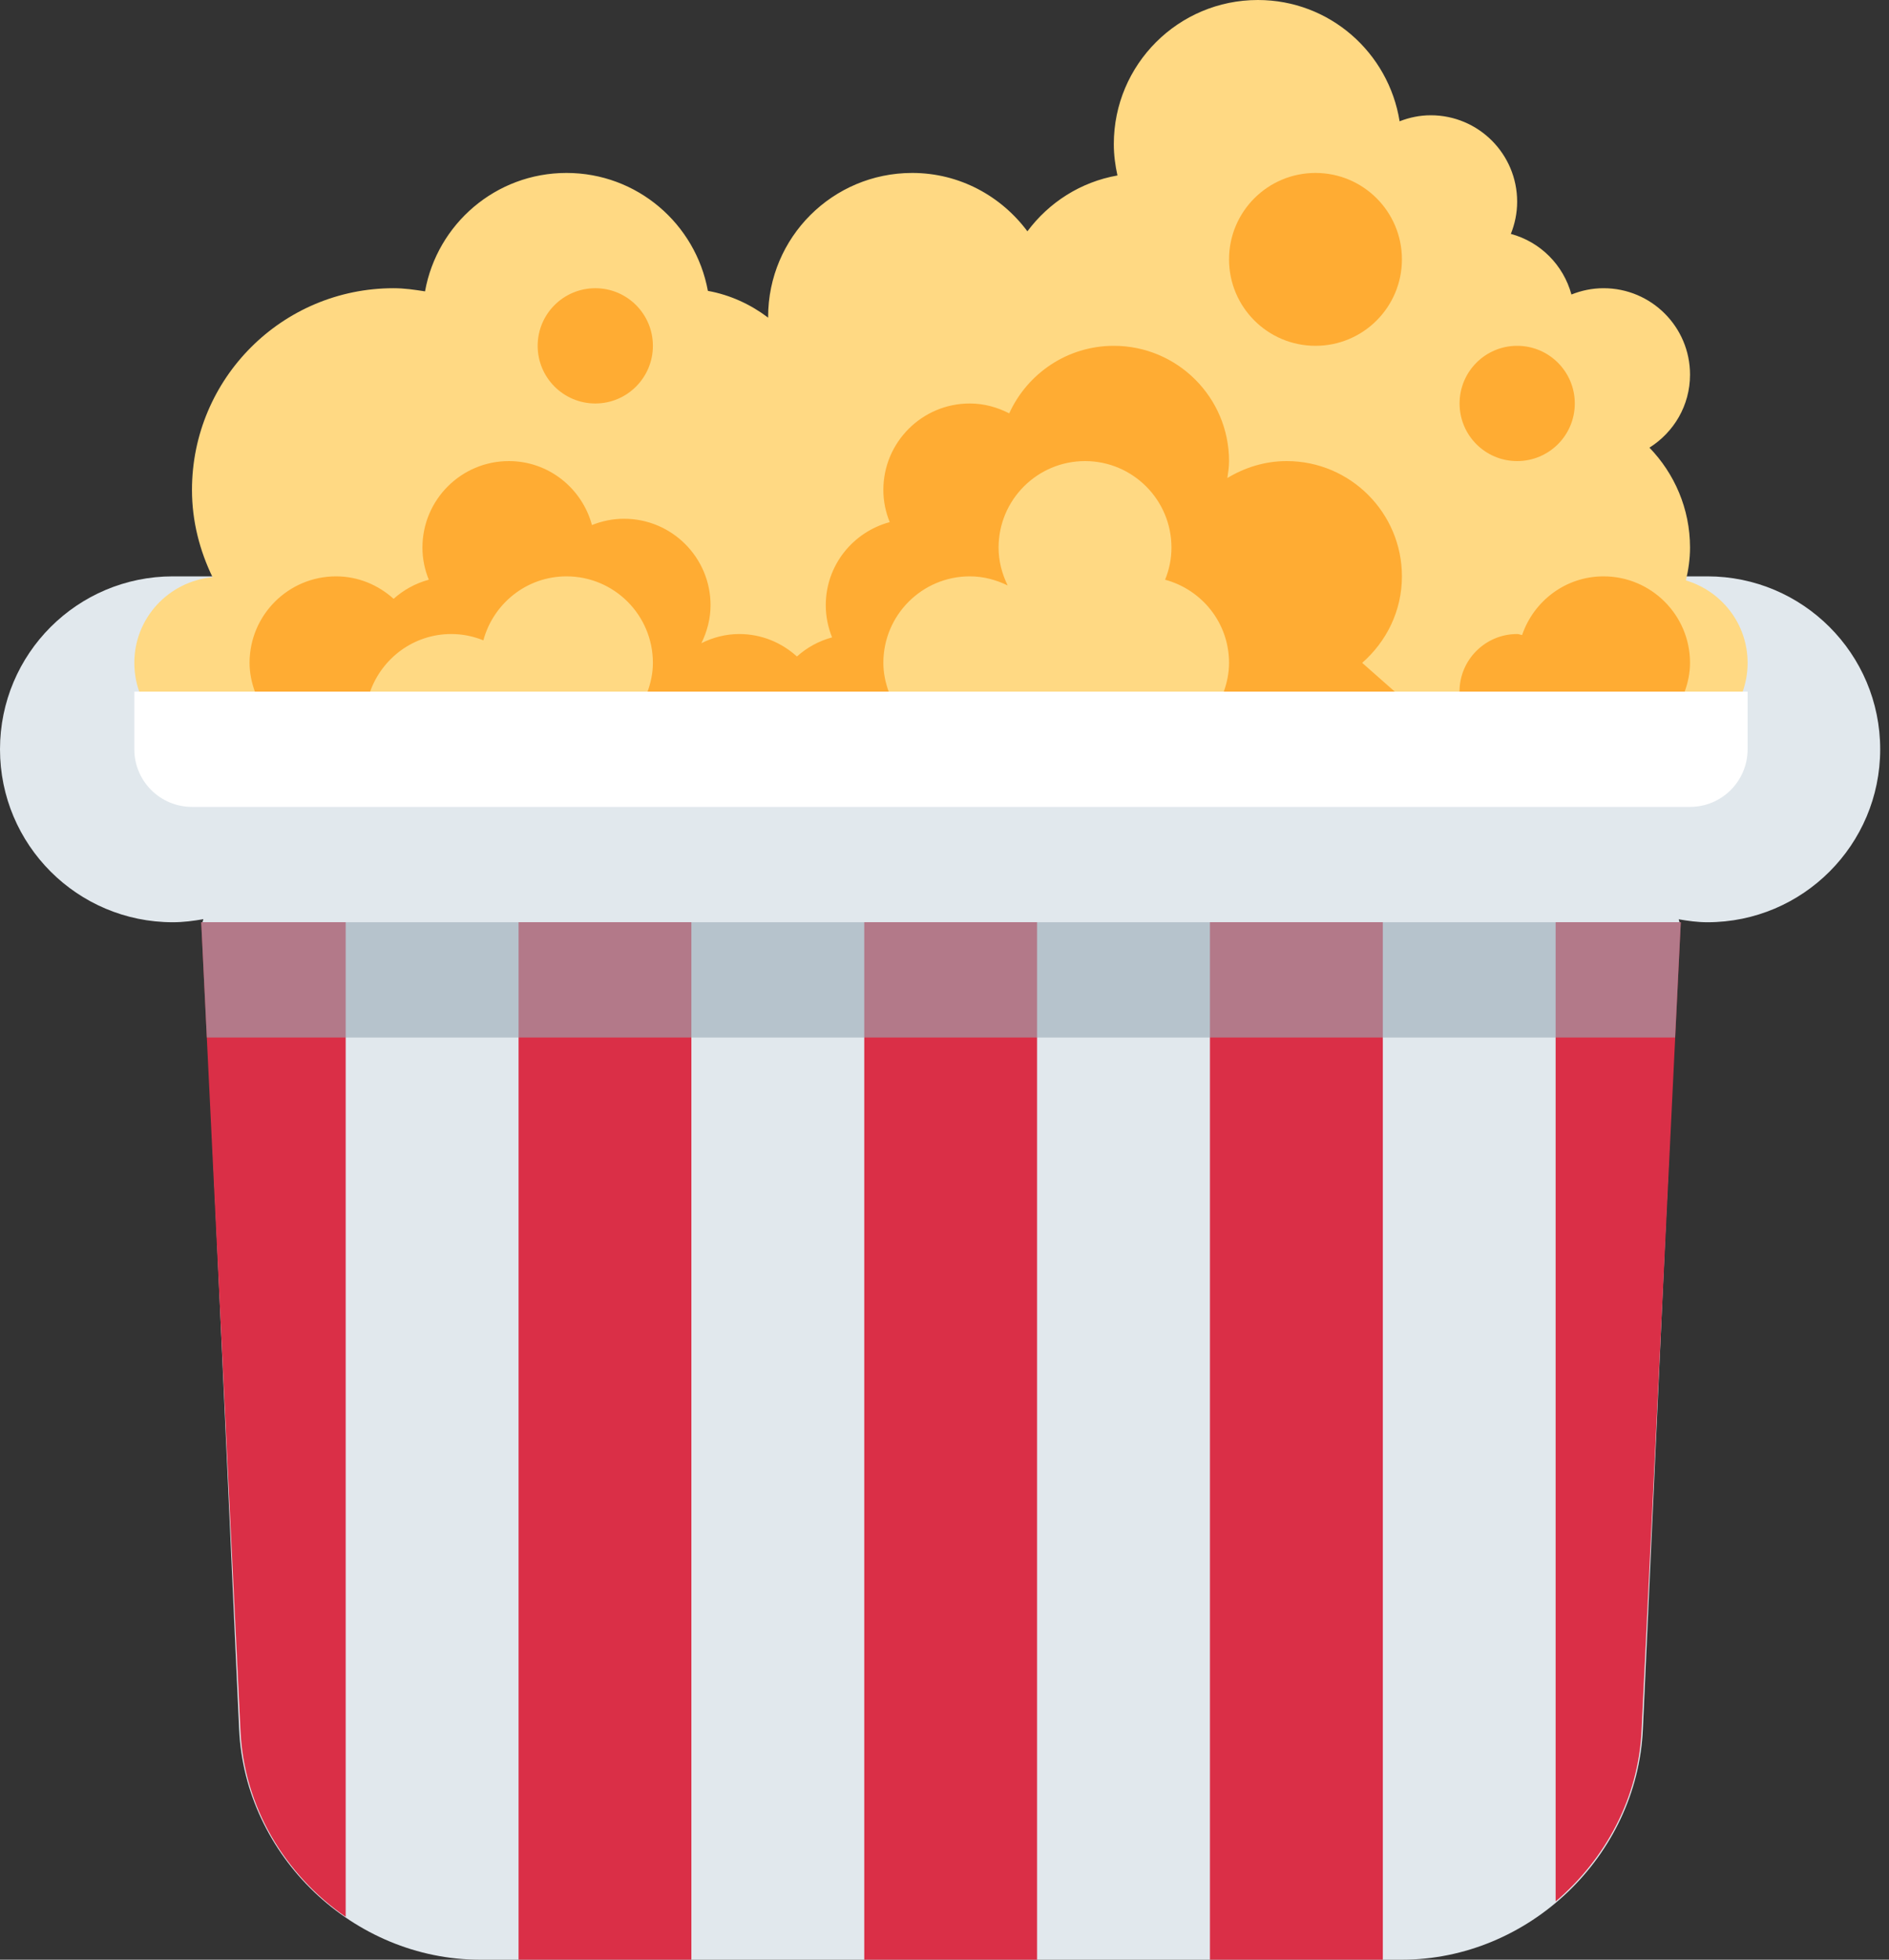 <svg width="27" height="28" viewBox="0 0 27 28" fill="none" xmlns="http://www.w3.org/2000/svg">
<rect x="0" y="0" width="27" height="28" fill="#333333" stroke="none"/>
<path d="M24.404 8.235H2.471C1.106 8.235 0 9.341 0 10.706C0 12.07 1.106 13.177 2.471 13.177C2.62 13.177 2.765 13.158 2.907 13.133L2.894 13.177L3.418 24.709C3.5 26.519 5.05 28 6.862 28H20.038C21.85 28 23.4 26.519 23.482 24.709L24.006 13.177L23.994 13.135C24.128 13.158 24.263 13.177 24.404 13.177C25.768 13.177 26.874 12.07 26.874 10.706C26.874 9.341 25.767 8.235 24.404 8.235Z" fill="#E1E8ED"/>
<path d="M22.235 13.177V27.168C22.946 26.563 23.424 25.688 23.464 24.708L24.024 13.177H22.235ZM17.294 13.177H19.765V28H17.294V13.177ZM12.353 28V13.177H14.823V28H12.353ZM7.412 13.177H9.882V28H7.412V13.177ZM2.876 13.177L3.436 24.708C3.48 25.814 4.075 26.79 4.941 27.388V13.177H2.876Z" fill="#DA2F47"/>
<path opacity="0.6" d="M2.876 13.177L2.956 14.824H23.943L24.024 13.177H2.876Z" fill="#99AAB5"/>
<path d="M24.097 8.293C24.133 8.141 24.156 7.986 24.156 7.824C24.156 7.268 23.933 6.766 23.576 6.396C23.924 6.177 24.156 5.794 24.156 5.353C24.156 4.67 23.602 4.118 22.92 4.118C22.758 4.118 22.603 4.151 22.461 4.208C22.346 3.786 22.017 3.456 21.595 3.342C21.652 3.199 21.685 3.045 21.685 2.882C21.685 2.2 21.132 1.647 20.45 1.647C20.293 1.647 20.143 1.679 20.005 1.733C19.848 0.752 19.005 0 17.979 0C16.842 0 15.92 0.922 15.92 2.059C15.92 2.213 15.94 2.362 15.972 2.507C15.445 2.6 14.992 2.893 14.685 3.305C14.31 2.802 13.715 2.471 13.038 2.471C11.901 2.471 10.979 3.392 10.979 4.529L10.98 4.539C10.73 4.35 10.439 4.214 10.118 4.156C9.942 3.197 9.106 2.471 8.097 2.471C7.086 2.471 6.248 3.201 6.075 4.163C5.928 4.14 5.78 4.118 5.626 4.118C4.034 4.118 2.744 5.408 2.744 7C2.744 7.449 2.855 7.868 3.038 8.247C2.412 8.307 1.92 8.828 1.92 9.471C1.92 10.153 2.474 10.706 3.156 10.706H23.744C24.426 10.706 24.979 10.153 24.979 9.471C24.979 8.912 24.606 8.445 24.097 8.293Z" fill="#FFD983"/>
<path d="M21.685 6.588C22.14 6.588 22.509 6.22 22.509 5.765C22.509 5.31 22.14 4.941 21.685 4.941C21.23 4.941 20.862 5.31 20.862 5.765C20.862 6.22 21.23 6.588 21.685 6.588Z" fill="#FFAC33"/>
<path d="M18.803 4.941C19.485 4.941 20.038 4.388 20.038 3.706C20.038 3.024 19.485 2.471 18.803 2.471C18.12 2.471 17.567 3.024 17.567 3.706C17.567 4.388 18.12 4.941 18.803 4.941Z" fill="#FFAC33"/>
<path d="M8.509 5.765C8.963 5.765 9.332 5.396 9.332 4.941C9.332 4.486 8.963 4.118 8.509 4.118C8.054 4.118 7.685 4.486 7.685 4.941C7.685 5.396 8.054 5.765 8.509 5.765Z" fill="#FFAC33"/>
<path d="M24.156 9.471C24.156 8.789 23.602 8.235 22.92 8.235C22.378 8.235 21.922 8.587 21.756 9.073C21.732 9.071 21.711 9.059 21.685 9.059C21.23 9.059 20.861 9.428 20.861 9.882H24.08C24.126 9.753 24.156 9.616 24.156 9.471ZM6.45 9.059C6.613 9.059 6.767 9.092 6.909 9.149C7.051 8.624 7.527 8.235 8.097 8.235C8.779 8.235 9.332 8.788 9.332 9.471C9.332 9.616 9.302 9.753 9.256 9.882H12.702C12.656 9.753 12.626 9.616 12.626 9.471C12.626 8.788 13.18 8.235 13.861 8.235C14.057 8.235 14.239 8.285 14.403 8.365C14.323 8.202 14.273 8.019 14.273 7.824C14.273 7.141 14.827 6.588 15.509 6.588C16.19 6.588 16.744 7.141 16.744 7.824C16.744 7.987 16.711 8.141 16.653 8.283C17.179 8.425 17.567 8.9 17.567 9.471C17.567 9.616 17.538 9.753 17.492 9.882H19.936L19.47 9.471C19.816 9.168 20.038 8.73 20.038 8.235C20.038 7.326 19.3 6.588 18.391 6.588C18.08 6.588 17.791 6.68 17.543 6.83C17.555 6.75 17.567 6.671 17.567 6.588C17.567 5.679 16.829 4.941 15.92 4.941C15.255 4.941 14.684 5.338 14.425 5.906C14.255 5.819 14.066 5.765 13.861 5.765C13.18 5.765 12.626 6.318 12.626 7C12.626 7.163 12.659 7.317 12.717 7.46C12.191 7.602 11.803 8.077 11.803 8.647C11.803 8.81 11.836 8.964 11.893 9.107C11.704 9.158 11.533 9.252 11.391 9.38C11.172 9.182 10.885 9.059 10.567 9.059C10.372 9.059 10.189 9.108 10.025 9.19C10.106 9.025 10.156 8.842 10.156 8.647C10.156 7.965 9.602 7.412 8.92 7.412C8.757 7.412 8.603 7.445 8.461 7.502C8.319 6.977 7.843 6.588 7.273 6.588C6.591 6.588 6.038 7.142 6.038 7.824C6.038 7.987 6.071 8.141 6.129 8.283C5.939 8.334 5.768 8.429 5.626 8.556C5.407 8.359 5.121 8.235 4.803 8.235C4.121 8.235 3.567 8.789 3.567 9.471C3.567 9.616 3.597 9.753 3.643 9.882H5.29C5.461 9.404 5.913 9.059 6.45 9.059Z" fill="#FFAC33"/>
<path d="M1.92 9.882V10.706C1.92 11.16 2.289 11.529 2.744 11.529H24.156C24.611 11.529 24.979 11.16 24.979 10.706V9.882H1.92Z" fill="white"/>
</svg>
